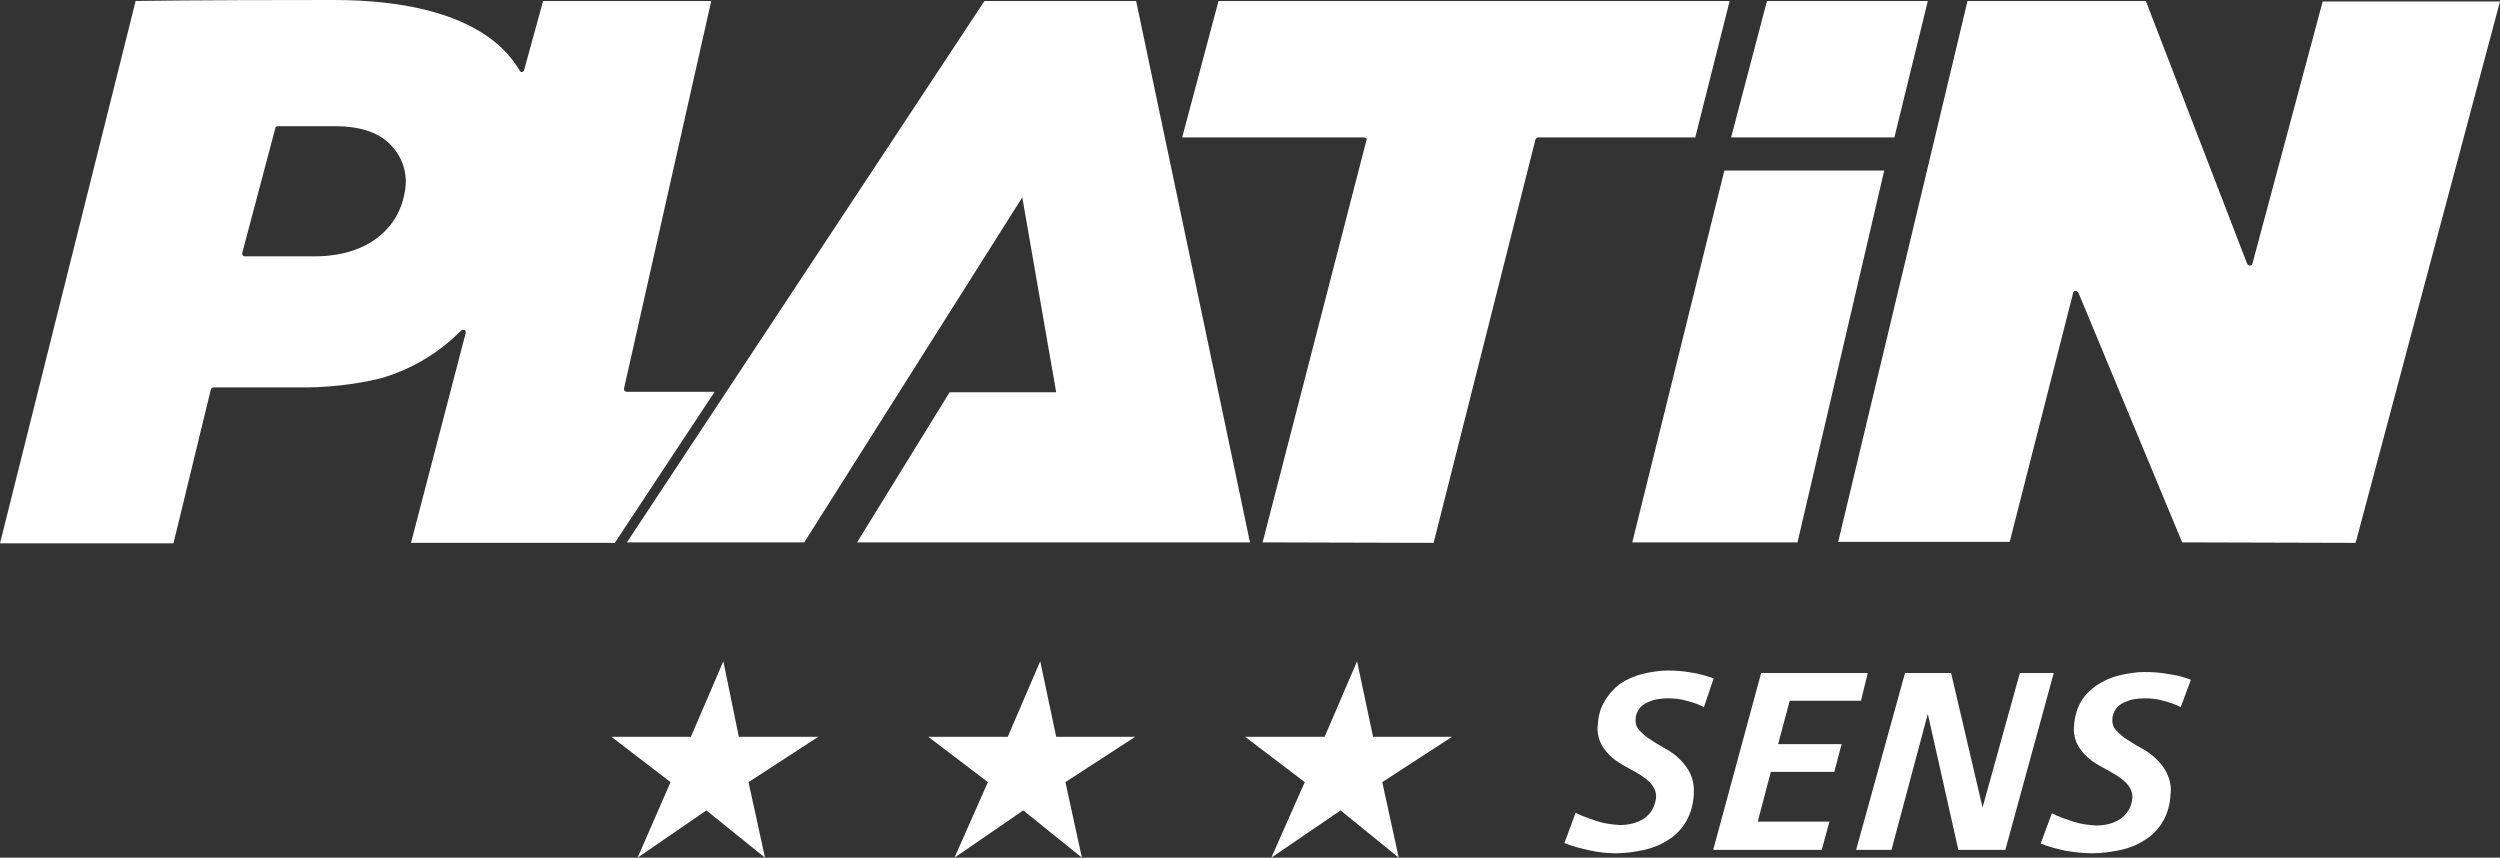 <?xml version="1.0" encoding="UTF-8"?> <svg xmlns="http://www.w3.org/2000/svg" width="137" height="47" viewBox="0 0 137 47" fill="none"><rect x="0" y="0" width="137" height="47" fill="#333333" stroke="none"/><path d="M46.967 29.722L52.038 21.497H57.879L56.021 10.815L44.073 29.722H34.355L53.95 0.053H62.26L68.499 29.722H46.967Z" fill="white"></path><path d="M22.515 29.776L25.515 18.266C25.541 18.186 25.515 18.106 25.435 18.079C25.409 18.079 25.382 18.079 25.356 18.079C25.302 18.079 25.276 18.106 25.249 18.132C24.028 19.361 22.541 20.242 20.895 20.723C19.382 21.097 17.789 21.257 16.222 21.23H11.709C11.629 21.23 11.576 21.284 11.549 21.364L9.505 29.776H0L7.434 0.053C7.673 0.053 10.248 0 18.267 0C26.285 0 28.011 3.178 28.436 3.792C28.436 3.792 28.489 3.926 28.568 3.952C28.648 3.952 28.727 3.899 28.727 3.819L29.763 0.053H38.976L34.197 21.284C34.197 21.337 34.197 21.39 34.223 21.417C34.25 21.444 34.303 21.471 34.356 21.471H39.162L33.692 29.749H22.515V29.776ZM18.32 6.916H15.213C15.134 6.916 15.081 6.97 15.081 7.05L13.275 13.86C13.249 13.94 13.302 14.02 13.381 14.047C13.434 14.047 15.638 14.047 17.231 14.047C20.258 14.047 21.904 12.418 22.196 10.441C22.355 9.534 22.063 8.599 21.4 7.931C20.444 6.916 18.798 6.916 18.32 6.916Z" fill="white"></path><path d="M119.583 29.722L113.901 16.049C113.875 15.996 113.822 15.943 113.742 15.943C113.662 15.943 113.609 15.996 113.609 16.049L110.131 29.695H100.732L107.821 0.053H117.592L123.141 14.447C123.167 14.501 123.221 14.554 123.3 14.554C123.38 14.554 123.433 14.501 123.433 14.447L127.283 0.08H137L129.088 29.749L119.583 29.722Z" fill="white"></path><path d="M69.191 29.722L74.872 7.718C74.899 7.664 74.899 7.638 74.872 7.584C74.846 7.557 74.793 7.531 74.74 7.531H64.783L66.775 0.053H94.785L92.9 7.531H84.298C84.218 7.531 84.165 7.584 84.138 7.664L78.563 29.749L69.191 29.722Z" fill="white"></path><path d="M89.449 29.722L94.494 9.347H103.255L98.503 29.722H89.449ZM94.865 7.531L96.83 0.053H105.645L103.813 7.531H94.865Z" fill="white"></path><path d="M39.639 36.238L40.489 40.377H44.843L41.02 42.861L41.922 47L38.71 44.41L34.94 47L36.745 42.861L33.506 40.377H37.86L39.639 36.238Z" fill="white"></path><path d="M57.004 36.238L57.88 40.377H62.208L58.385 42.861L59.288 47L56.075 44.41L52.305 47L54.137 42.861L50.871 40.377H55.225L57.004 36.238Z" fill="white"></path><path d="M74.368 36.238L75.244 40.377H79.571L75.748 42.861L76.651 47L73.465 44.41L69.668 47L71.5 42.861L68.234 40.377H72.589L74.368 36.238Z" fill="white"></path><path d="M93.377 38.748C93.058 38.588 92.74 38.481 92.421 38.401C92.076 38.294 91.704 38.267 91.359 38.267C91.173 38.267 90.987 38.294 90.802 38.321C90.616 38.348 90.43 38.428 90.244 38.508C90.085 38.588 89.925 38.695 89.819 38.855C89.713 39.015 89.633 39.202 89.633 39.389C89.607 39.63 89.686 39.87 89.846 40.03C90.032 40.217 90.218 40.404 90.456 40.537C90.695 40.698 90.961 40.858 91.253 41.018C91.545 41.178 91.811 41.365 92.049 41.606C92.288 41.846 92.501 42.113 92.634 42.407C92.793 42.754 92.846 43.154 92.819 43.528C92.793 44.062 92.66 44.57 92.395 45.024C92.156 45.424 91.837 45.772 91.439 46.012C91.04 46.279 90.589 46.466 90.111 46.573C89.607 46.679 89.076 46.76 88.545 46.76C88.067 46.76 87.589 46.706 87.111 46.599C86.633 46.492 86.182 46.386 85.731 46.199L86.341 44.543C86.713 44.73 87.111 44.864 87.509 44.997C87.908 45.131 88.332 45.184 88.757 45.211C88.996 45.211 89.235 45.184 89.448 45.131C89.686 45.077 89.899 44.97 90.085 44.864C90.271 44.73 90.43 44.57 90.536 44.383C90.642 44.196 90.722 43.956 90.749 43.742C90.775 43.475 90.695 43.235 90.536 43.021C90.377 42.807 90.164 42.647 89.925 42.487C89.66 42.327 89.394 42.166 89.129 42.033C88.837 41.873 88.571 41.712 88.332 41.499C88.094 41.285 87.881 41.045 87.748 40.778C87.589 40.457 87.509 40.083 87.562 39.71C87.589 39.256 87.695 38.802 87.934 38.428C88.147 38.054 88.439 37.733 88.784 37.466C89.156 37.226 89.58 37.039 90.005 36.932C90.456 36.825 90.934 36.745 91.386 36.745C91.811 36.745 92.235 36.772 92.66 36.852C93.085 36.906 93.51 37.039 93.908 37.173L93.377 38.748Z" fill="white"></path><path d="M96.511 36.879H102.352L101.981 38.401H98.078L97.441 40.778H100.919L100.52 42.3H97.042L96.325 45.024H100.255L99.83 46.573H93.883L96.511 36.879Z" fill="white"></path><path d="M104.396 36.879H106.919L108.644 44.249L110.689 36.879H112.547L109.892 46.573H107.317L105.644 39.122L103.653 46.573H101.715L104.396 36.879Z" fill="white"></path><path d="M119.503 38.748C119.185 38.588 118.866 38.481 118.547 38.401C118.202 38.294 117.83 38.268 117.485 38.268C117.299 38.268 117.114 38.294 116.928 38.321C116.742 38.348 116.556 38.428 116.37 38.508C116.211 38.588 116.052 38.695 115.945 38.855C115.839 39.016 115.76 39.202 115.76 39.389C115.733 39.63 115.813 39.87 115.972 40.03C116.158 40.217 116.344 40.404 116.583 40.538C116.822 40.698 117.087 40.858 117.379 41.018C117.671 41.178 117.937 41.365 118.176 41.606C118.415 41.819 118.627 42.113 118.76 42.407C118.919 42.754 118.999 43.155 118.946 43.529C118.919 44.063 118.786 44.57 118.521 45.024C118.282 45.425 117.963 45.772 117.565 46.012C117.167 46.279 116.715 46.466 116.237 46.573C115.733 46.68 115.202 46.76 114.671 46.76C114.193 46.76 113.689 46.706 113.211 46.626C112.733 46.519 112.281 46.413 111.83 46.226L112.441 44.57C112.812 44.757 113.211 44.891 113.609 45.024C114.007 45.157 114.432 45.211 114.857 45.238C115.096 45.238 115.335 45.211 115.547 45.157C115.786 45.104 115.998 44.997 116.184 44.891C116.37 44.757 116.529 44.597 116.636 44.41C116.768 44.223 116.822 43.983 116.848 43.769C116.875 43.502 116.795 43.261 116.636 43.048C116.476 42.834 116.264 42.674 116.025 42.514C115.76 42.353 115.494 42.193 115.229 42.06C114.936 41.9 114.671 41.739 114.432 41.526C114.193 41.312 113.981 41.072 113.848 40.805C113.689 40.484 113.609 40.11 113.662 39.736C113.689 39.282 113.821 38.828 114.034 38.455C114.246 38.081 114.565 37.787 114.91 37.547C115.282 37.306 115.68 37.119 116.131 37.013C116.583 36.906 117.061 36.826 117.512 36.826C117.937 36.826 118.361 36.852 118.786 36.932C119.238 36.986 119.662 37.093 120.061 37.253L119.503 38.748Z" fill="white"></path></svg> 